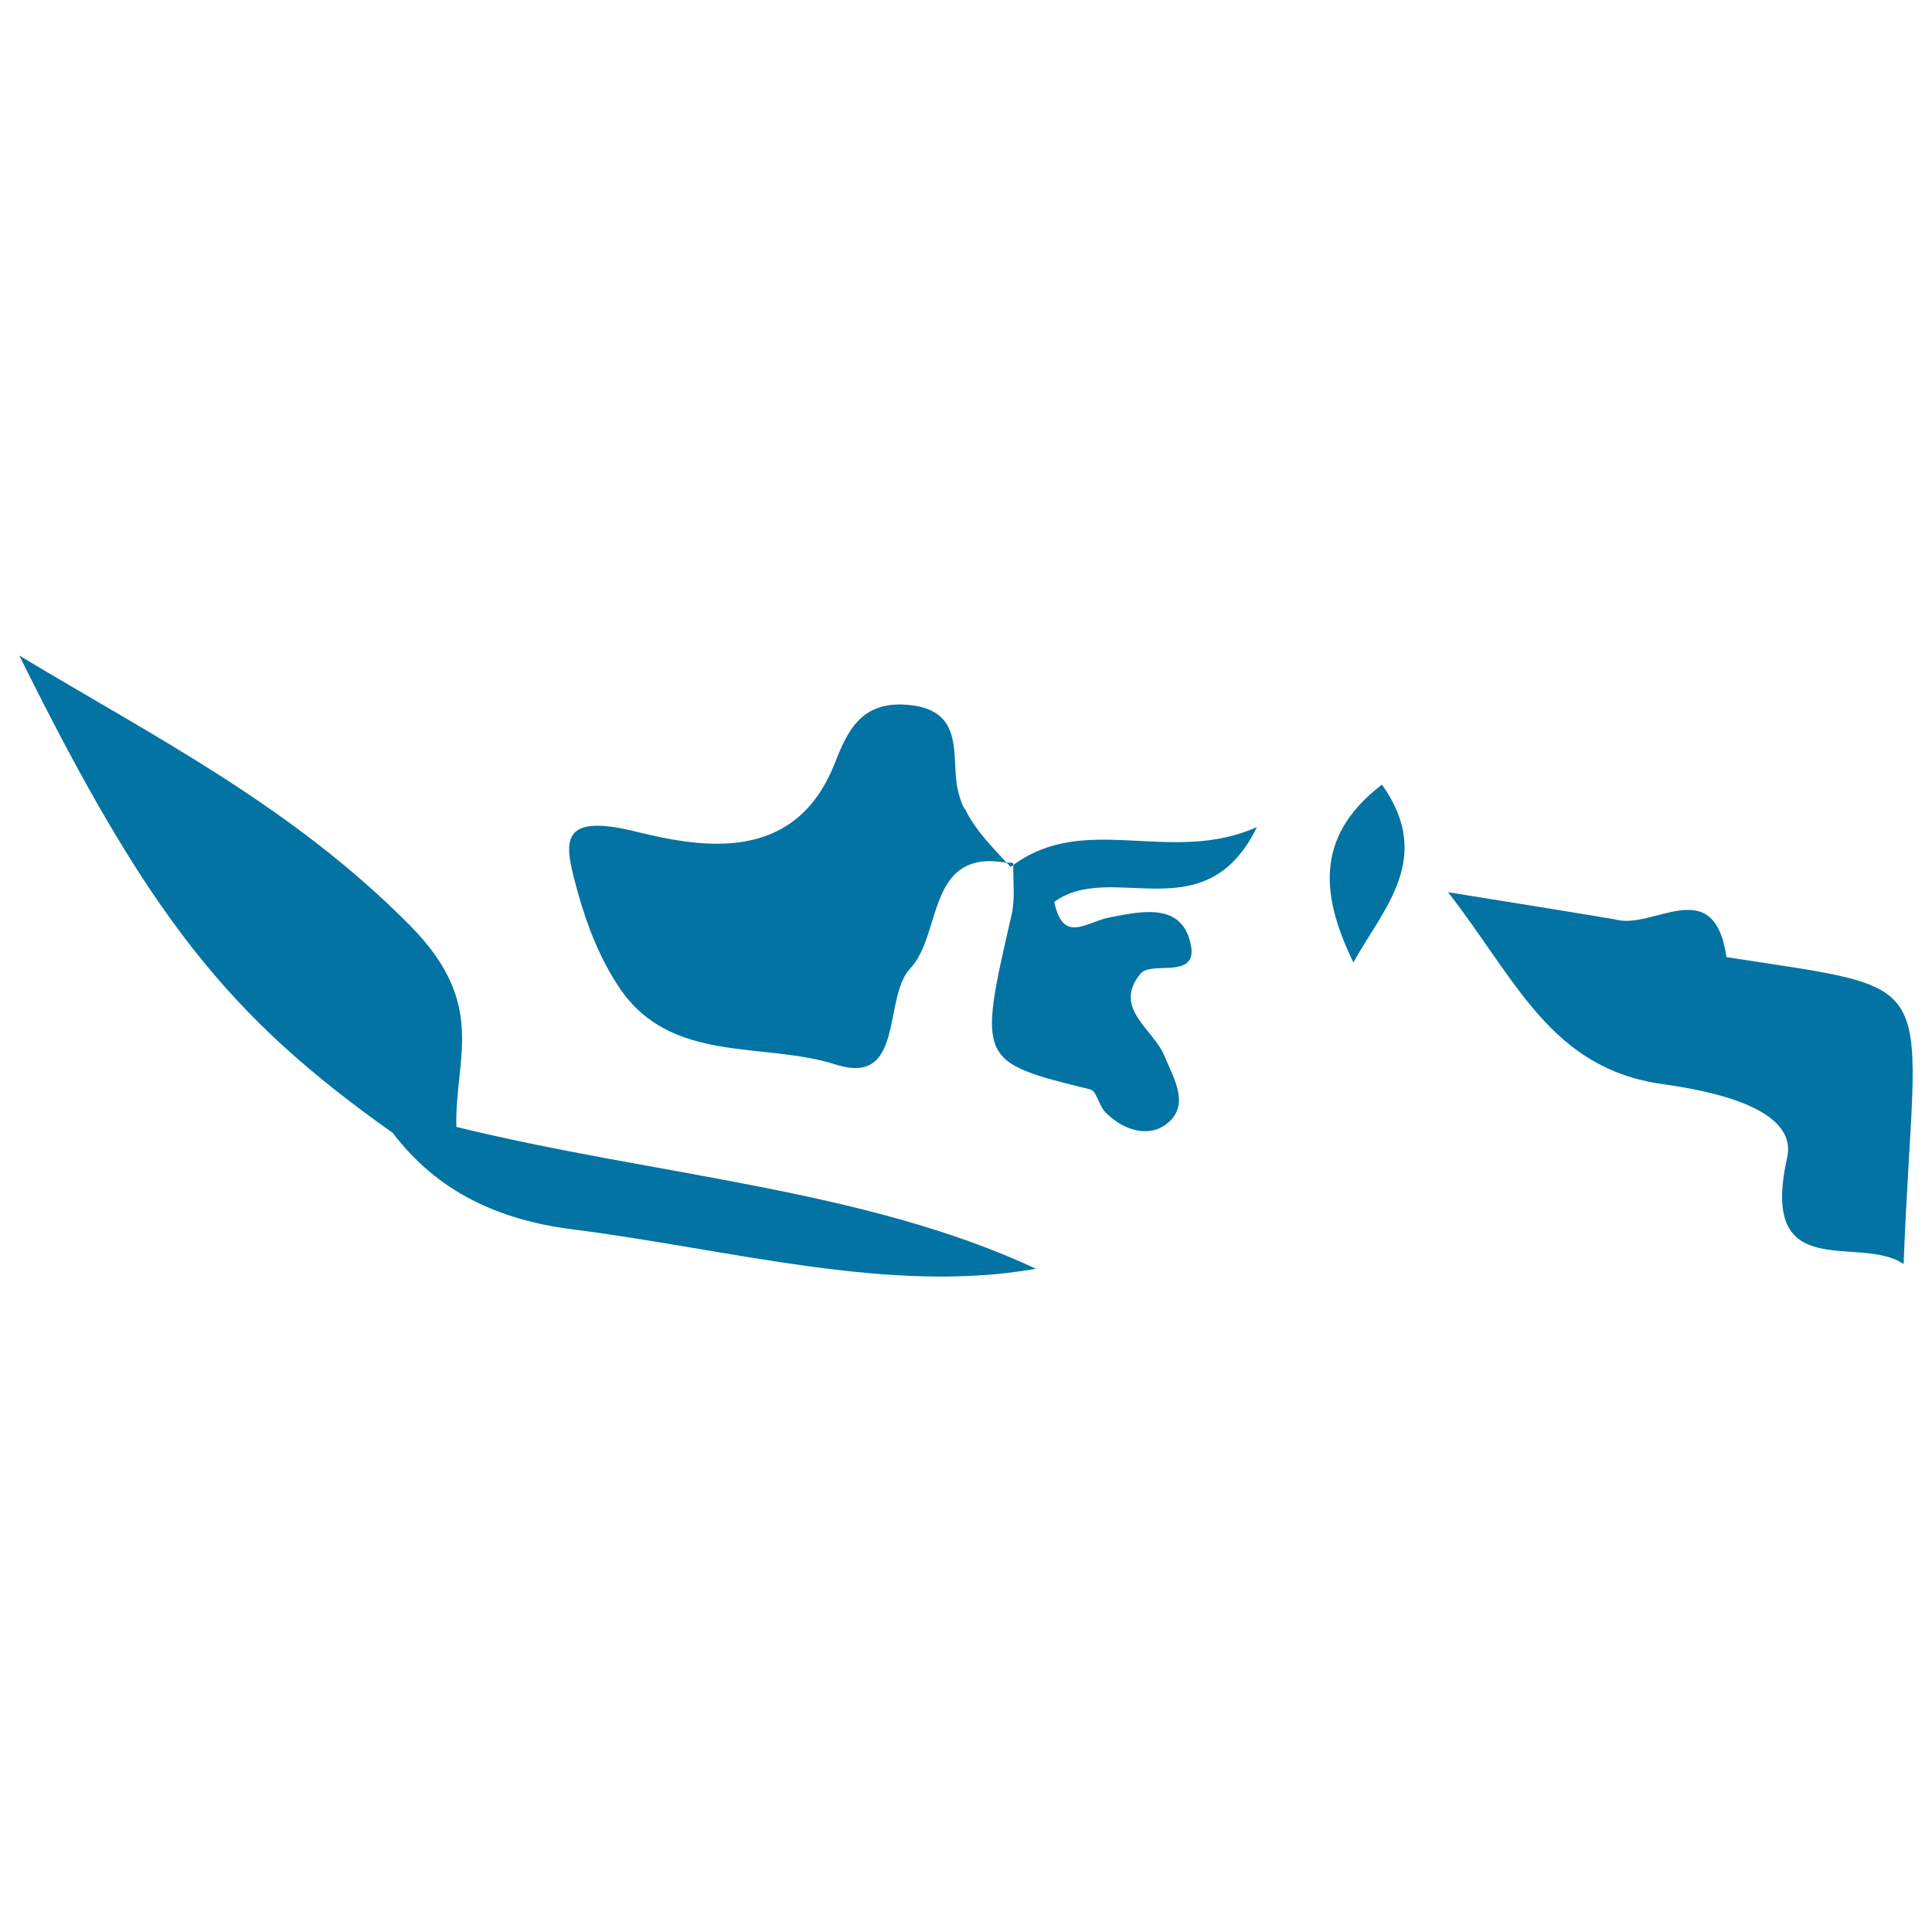 <svg xmlns="http://www.w3.org/2000/svg" viewBox="0 0 1000 1000" style="fill:#0273a2">
<title>Indonesia SVG icon</title>
<g><path d="M212,478.8c-61.5-62-132.1-97.3-202-139.5c67.3,136.1,108.7,187.2,193.3,247.1c23.2,30.6,55,45,92.3,49.8c83.3,10.6,165.1,33.9,240.6,20.5c-88.6-41.4-196.6-48.1-300-73.4C235.3,547.6,252.8,519.9,212,478.8z"/><path d="M893.6,495.4c-6.4-44.2-38-13.8-57.5-19.5c-25.4-4.3-50.9-8.3-86.6-14.1c35.4,45.4,53.1,91.2,110.9,99.3c24.8,3.5,70.4,12.3,64.6,38.2c-14.8,66.5,37.8,39.3,60.3,55C991.1,501.8,1009.7,513.5,893.6,495.4z"/><path d="M523.6,473.5c-17.5,75.9-17.4,76.1,40.8,90.4c3.1,0.8,4.3,7.9,7.3,11.3c8.4,9,21,13.6,30.6,7.6c14.7-9.6,5.3-24.4,0.5-36c-5.6-14.1-27.2-24.9-12.5-42.8c6-7.3,32.2,4.5,25.3-18c-5.7-19.1-26.7-13.9-41.5-11.1c-11.9,2.3-23.9,13.9-28.4-8.1c29.8-21.7,78,16.3,104.9-38.7c-44.8,19.9-88.3-8-126.1,19.6C524.3,456.4,525.5,465.3,523.6,473.5z"/><path d="M524.4,446.7c-1.3-0.3-2.3-0.1-3.5-0.3c-7.9-8.6-16-16.7-21.1-27.1c-0.5-0.7-1-1.4-1.5-2.3c-1.5-3.9-2.8-8.1-3.3-12.7c-1.9-16.4,2.6-37.2-25.4-39.5c-24.3-2-31.2,14.2-37.7,30.7c-20.5,51.4-68,43.5-102.5,35c-42.3-10.5-37,7-30.2,31.8c4.7,17,11.5,34.2,21.3,48.8C347.1,551,395,539,432.6,551c35.8,11.5,24.2-34.4,38.5-49.7c12.6-13.3,10.9-41.6,26.9-51.8c5.3-3.4,12.6-4.8,23.1-2.9c0.7,0.7,1.3,1.3,2,2.1c0.5-0.4,0.9-0.5,1.5-0.9C524.4,447.4,524.4,447,524.4,446.7z"/><path d="M700.5,498.2c15.3-27.9,42-53.8,14.8-92.1C679.3,433.7,684.6,465.1,700.5,498.2z"/></g>
</svg>